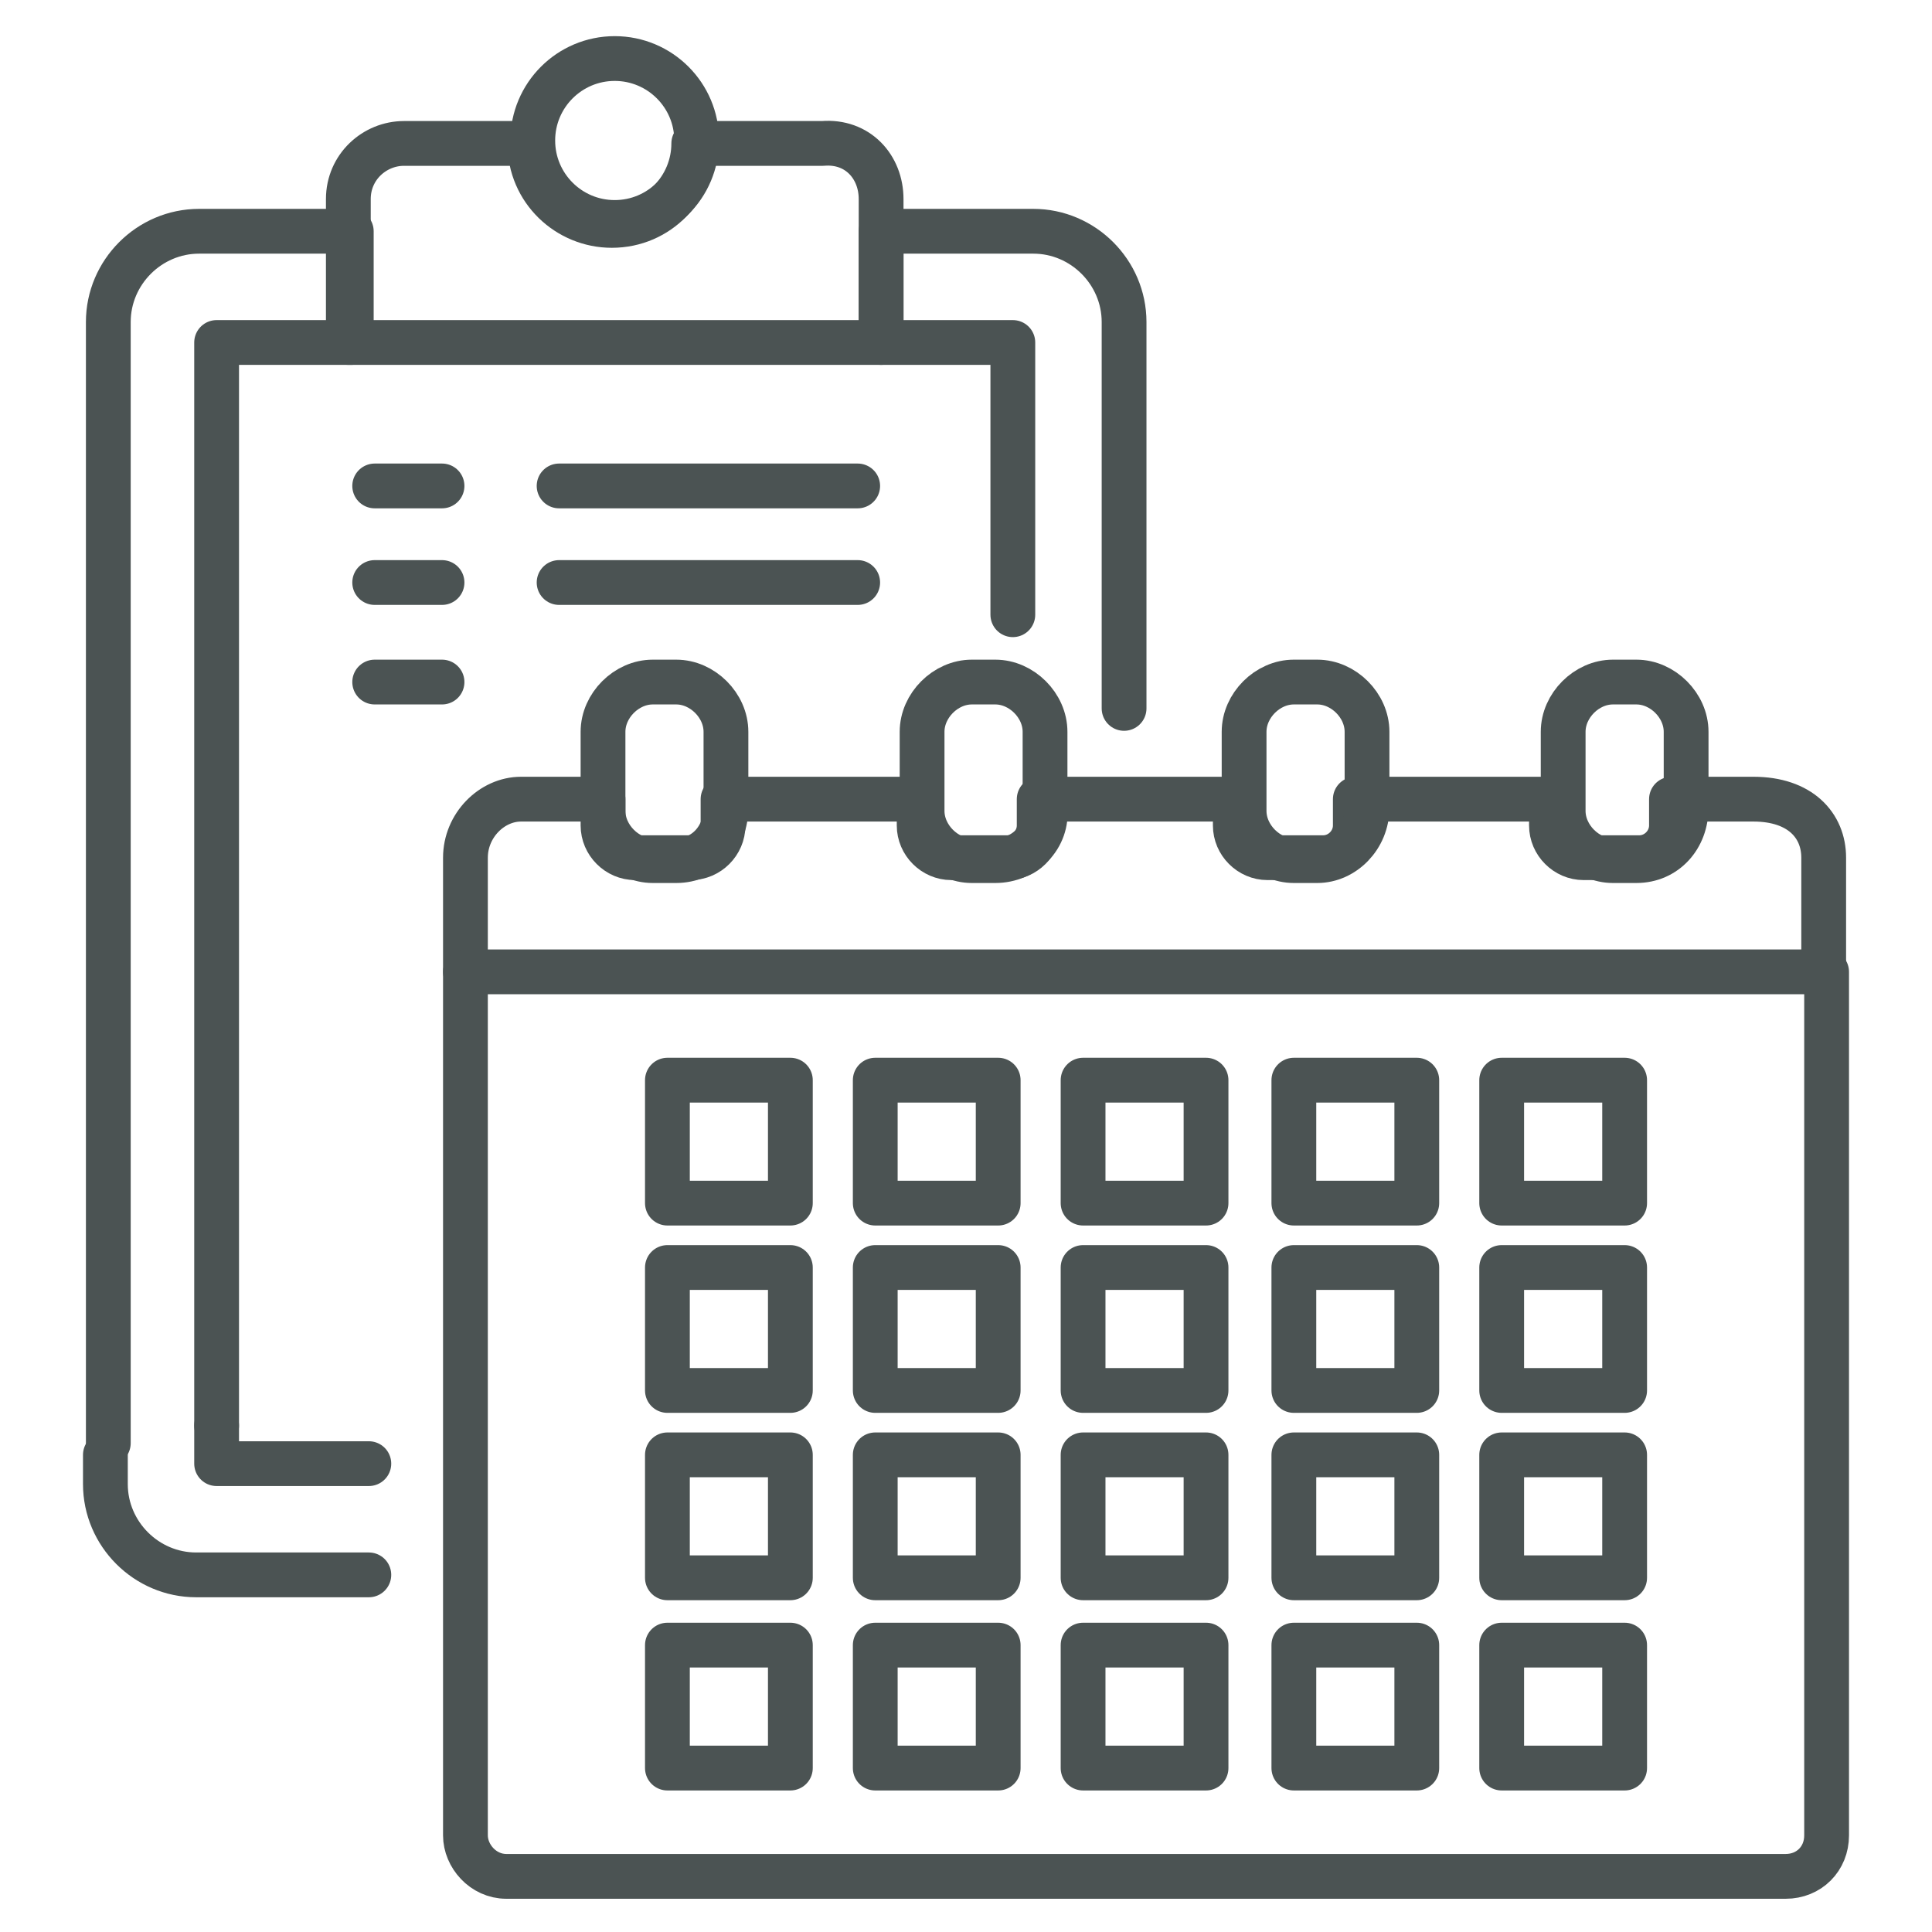 <svg width="100" height="100" viewBox="0 0 100 100" fill="none" xmlns="http://www.w3.org/2000/svg">
<path d="M52.424 31.818V17.727H45.606V11.97H53.485C56.06 11.97 58.182 14.091 58.182 16.667V36.667" stroke="#4B5353" stroke-width="2.318" stroke-miterlimit="10" stroke-linecap="round" stroke-linejoin="round"/>
<path d="M5.606 74.697V16.667C5.606 14.091 7.727 11.97 10.303 11.97H18.182V17.727H11.212V73.788" stroke="#4B5353" stroke-width="2.318" stroke-miterlimit="10" stroke-linecap="round" stroke-linejoin="round"/>
<path d="M19.091 81.515H10.152C7.576 81.515 5.455 79.394 5.455 76.818V75.303" stroke="#4B5353" stroke-width="2.318" stroke-miterlimit="10" stroke-linecap="round" stroke-linejoin="round"/>
<path d="M19.091 75.758H11.212V73.788" stroke="#4B5353" stroke-width="2.318" stroke-miterlimit="10" stroke-linecap="round" stroke-linejoin="round"/>
<path d="M45.606 10.303V17.727H18.03V10.303C18.03 8.636 19.394 7.424 20.909 7.424H27.424C27.424 9.848 29.394 11.667 31.667 11.667C34.091 11.667 35.909 9.697 35.909 7.424H42.576C44.394 7.273 45.606 8.636 45.606 10.303Z" stroke="#4B5353" stroke-width="2.318" stroke-miterlimit="10" stroke-linecap="round" stroke-linejoin="round"/>
<path d="M31.818 11.515C34.161 11.515 36.06 9.616 36.06 7.273C36.06 4.93 34.161 3.03 31.818 3.03C29.475 3.03 27.576 4.93 27.576 7.273C27.576 9.616 29.475 11.515 31.818 11.515Z" stroke="#4B5353" stroke-width="2.318" stroke-miterlimit="10" stroke-linecap="round" stroke-linejoin="round"/>
<path d="M94.394 44.394V50.303H24.091V44.394C24.091 42.727 25.454 41.364 26.97 41.364H31.212V42.727C31.212 43.636 31.97 44.394 32.879 44.394H35.758C36.667 44.394 37.424 43.636 37.424 42.727V41.364H47.576V42.727C47.576 43.636 48.333 44.394 49.242 44.394H52.121C53.03 44.394 53.788 43.636 53.788 42.727V41.364H63.939V42.727C63.939 43.636 64.697 44.394 65.606 44.394H68.485C69.394 44.394 70.151 43.636 70.151 42.727V41.364H80.303V42.727C80.303 43.636 81.061 44.394 81.97 44.394H84.848C85.757 44.394 86.515 43.636 86.515 42.727V41.364H90.757C93.182 41.364 94.394 42.727 94.394 44.394Z" stroke="#4B5353" stroke-width="2.318" stroke-miterlimit="10" stroke-linecap="round" stroke-linejoin="round"/>
<path d="M35 44.545H33.788C32.424 44.545 31.212 43.333 31.212 41.97V37.879C31.212 36.515 32.424 35.303 33.788 35.303H35C36.363 35.303 37.575 36.515 37.575 37.879V41.818C37.575 43.333 36.515 44.545 35 44.545Z" stroke="#4B5353" stroke-width="2.318" stroke-miterlimit="10" stroke-linecap="round" stroke-linejoin="round"/>
<path d="M84.697 44.545H83.485C82.121 44.545 80.909 43.333 80.909 41.97V37.879C80.909 36.515 82.121 35.303 83.485 35.303H84.697C86.061 35.303 87.273 36.515 87.273 37.879V41.818C87.273 43.333 86.212 44.545 84.697 44.545Z" stroke="#4B5353" stroke-width="2.318" stroke-miterlimit="10" stroke-linecap="round" stroke-linejoin="round"/>
<path d="M68.181 44.545H66.969C65.606 44.545 64.394 43.333 64.394 41.97V37.879C64.394 36.515 65.606 35.303 66.969 35.303H68.181C69.545 35.303 70.757 36.515 70.757 37.879V41.818C70.757 43.333 69.545 44.545 68.181 44.545Z" stroke="#4B5353" stroke-width="2.318" stroke-miterlimit="10" stroke-linecap="round" stroke-linejoin="round"/>
<path d="M51.515 44.545H50.303C48.939 44.545 47.727 43.333 47.727 41.97V37.879C47.727 36.515 48.939 35.303 50.303 35.303H51.515C52.879 35.303 54.091 36.515 54.091 37.879V41.818C54.242 43.333 53.03 44.545 51.515 44.545Z" stroke="#4B5353" stroke-width="2.318" stroke-miterlimit="10" stroke-linecap="round" stroke-linejoin="round"/>
<path d="M34.545 55.909H40.909V62.273H34.545V55.909Z" stroke="#4B5353" stroke-width="2.318" stroke-miterlimit="10" stroke-linecap="round" stroke-linejoin="round"/>
<path d="M45.303 55.909H51.666V62.273H45.303V55.909Z" stroke="#4B5353" stroke-width="2.318" stroke-miterlimit="10" stroke-linecap="round" stroke-linejoin="round"/>
<path d="M56.06 55.909H62.424V62.273H56.06V55.909Z" stroke="#4B5353" stroke-width="2.318" stroke-miterlimit="10" stroke-linecap="round" stroke-linejoin="round"/>
<path d="M66.97 55.909H73.333V62.273H66.97V55.909Z" stroke="#4B5353" stroke-width="2.318" stroke-miterlimit="10" stroke-linecap="round" stroke-linejoin="round"/>
<path d="M77.727 55.909H84.091V62.273H77.727V55.909Z" stroke="#4B5353" stroke-width="2.318" stroke-miterlimit="10" stroke-linecap="round" stroke-linejoin="round"/>
<path d="M34.545 65.606H40.909V71.97H34.545V65.606Z" stroke="#4B5353" stroke-width="2.318" stroke-miterlimit="10" stroke-linecap="round" stroke-linejoin="round"/>
<path d="M45.303 65.606H51.666V71.97H45.303V65.606Z" stroke="#4B5353" stroke-width="2.318" stroke-miterlimit="10" stroke-linecap="round" stroke-linejoin="round"/>
<path d="M56.06 65.606H62.424V71.97H56.06V65.606Z" stroke="#4B5353" stroke-width="2.318" stroke-miterlimit="10" stroke-linecap="round" stroke-linejoin="round"/>
<path d="M66.97 65.606H73.333V71.97H66.97V65.606Z" stroke="#4B5353" stroke-width="2.318" stroke-miterlimit="10" stroke-linecap="round" stroke-linejoin="round"/>
<path d="M77.727 65.606H84.091V71.97H77.727V65.606Z" stroke="#4B5353" stroke-width="2.318" stroke-miterlimit="10" stroke-linecap="round" stroke-linejoin="round"/>
<path d="M45.303 75.303H51.666V81.667H45.303V75.303Z" stroke="#4B5353" stroke-width="2.318" stroke-miterlimit="10" stroke-linecap="round" stroke-linejoin="round"/>
<path d="M56.06 75.303H62.424V81.667H56.06V75.303Z" stroke="#4B5353" stroke-width="2.318" stroke-miterlimit="10" stroke-linecap="round" stroke-linejoin="round"/>
<path d="M66.97 75.303H73.333V81.667H66.97V75.303Z" stroke="#4B5353" stroke-width="2.318" stroke-miterlimit="10" stroke-linecap="round" stroke-linejoin="round"/>
<path d="M77.727 75.303H84.091V81.667H77.727V75.303Z" stroke="#4B5353" stroke-width="2.318" stroke-miterlimit="10" stroke-linecap="round" stroke-linejoin="round"/>
<path d="M56.06 85.151H62.424V91.515H56.06V85.151Z" stroke="#4B5353" stroke-width="2.318" stroke-miterlimit="10" stroke-linecap="round" stroke-linejoin="round"/>
<path d="M45.303 85.151H51.666V91.515H45.303V85.151Z" stroke="#4B5353" stroke-width="2.318" stroke-miterlimit="10" stroke-linecap="round" stroke-linejoin="round"/>
<path d="M34.545 75.303H40.909V81.667H34.545V75.303Z" stroke="#4B5353" stroke-width="2.318" stroke-miterlimit="10" stroke-linecap="round" stroke-linejoin="round"/>
<path d="M34.545 85.151H40.909V91.515H34.545V85.151Z" stroke="#4B5353" stroke-width="2.318" stroke-miterlimit="10" stroke-linecap="round" stroke-linejoin="round"/>
<path d="M66.97 85.151H73.333V91.515H66.97V85.151Z" stroke="#4B5353" stroke-width="2.318" stroke-miterlimit="10" stroke-linecap="round" stroke-linejoin="round"/>
<path d="M77.727 85.151H84.091V91.515H77.727V85.151Z" stroke="#4B5353" stroke-width="2.318" stroke-miterlimit="10" stroke-linecap="round" stroke-linejoin="round"/>
<path d="M24.091 50.303V74.394V95C24.091 96.061 25 97.121 26.212 97.121H56.06H92.424C93.636 97.121 94.545 96.212 94.545 95V50.303" stroke="#4B5353" stroke-width="2.318" stroke-miterlimit="10" stroke-linecap="round" stroke-linejoin="round"/>
<path d="M19.394 25.152H22.879" stroke="#4B5353" stroke-width="2.318" stroke-miterlimit="10" stroke-linecap="round" stroke-linejoin="round"/>
<path d="M28.939 25.152H44.394" stroke="#4B5353" stroke-width="2.318" stroke-miterlimit="10" stroke-linecap="round" stroke-linejoin="round"/>
<path d="M19.394 30.151H22.879" stroke="#4B5353" stroke-width="2.318" stroke-miterlimit="10" stroke-linecap="round" stroke-linejoin="round"/>
<path d="M28.939 30.151H44.394" stroke="#4B5353" stroke-width="2.318" stroke-miterlimit="10" stroke-linecap="round" stroke-linejoin="round"/>
<path d="M19.394 35.303H22.879" stroke="#4B5353" stroke-width="2.318" stroke-miterlimit="10" stroke-linecap="round" stroke-linejoin="round"/>
</svg>
